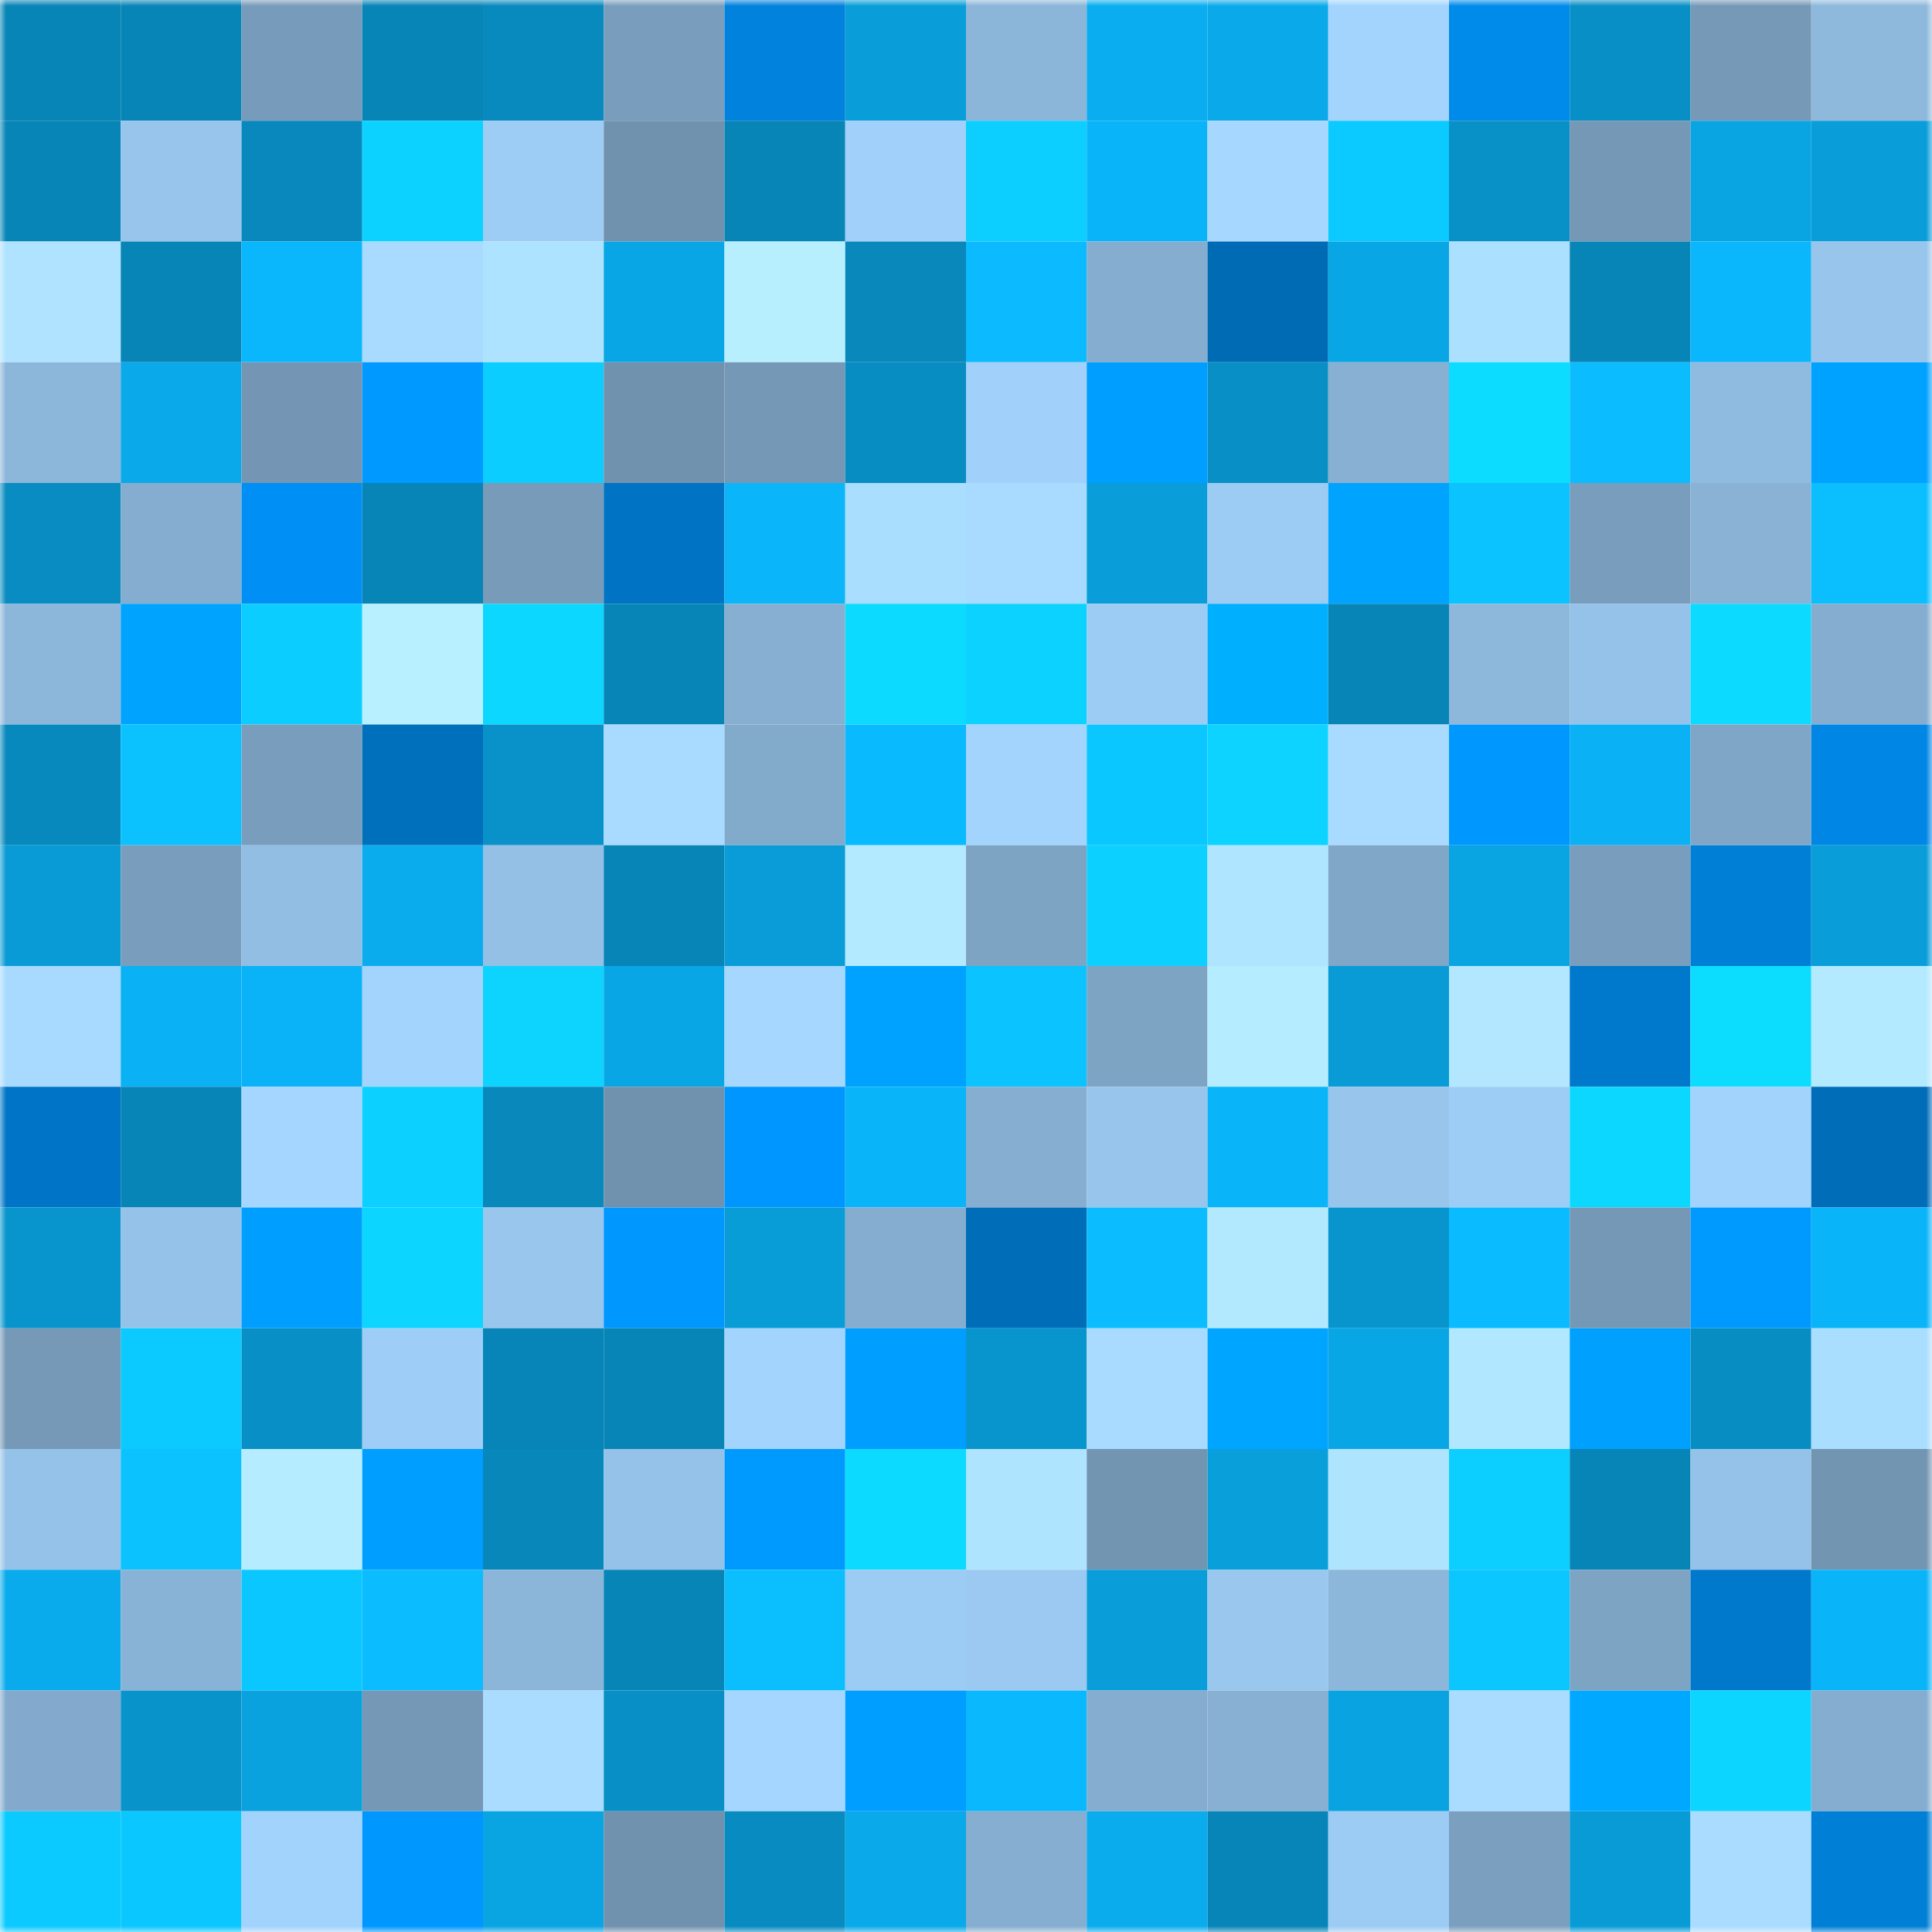 <svg viewBox="0 0 160 160" fill="none" role="img" xmlns="http://www.w3.org/2000/svg" width="240" height="240" name="ens%2Clightcasino.eth"><mask id="92243156" mask-type="alpha" maskUnits="userSpaceOnUse" x="0" y="0" width="160" height="160"><rect width="160" height="160" fill="#FFFFFF"></rect></mask><g mask="url(#92243156)"><rect x="0" y="0" width="10" height="10" fill="#0885b7"></rect><rect x="10" y="0" width="10" height="10" fill="#0885b7"></rect><rect x="20" y="0" width="10" height="10" fill="#779bba"></rect><rect x="30" y="0" width="10" height="10" fill="#0885b7"></rect><rect x="40" y="0" width="10" height="10" fill="#088abe"></rect><rect x="50" y="0" width="10" height="10" fill="#799ebd"></rect><rect x="60" y="0" width="10" height="10" fill="#0082dd"></rect><rect x="70" y="0" width="10" height="10" fill="#099ed9"></rect><rect x="80" y="0" width="10" height="10" fill="#8cb6d9"></rect><rect x="90" y="0" width="10" height="10" fill="#0aaef0"></rect><rect x="100" y="0" width="10" height="10" fill="#0aa9e9"></rect><rect x="110" y="0" width="10" height="10" fill="#a3d4fe"></rect><rect x="120" y="0" width="10" height="10" fill="#008beb"></rect><rect x="130" y="0" width="10" height="10" fill="#0890c6"></rect><rect x="140" y="0" width="10" height="10" fill="#7599b7"></rect><rect x="150" y="0" width="10" height="10" fill="#8eb9dd"></rect><rect x="0" y="10" width="10" height="10" fill="#0885b7"></rect><rect x="10" y="10" width="10" height="10" fill="#97c5ec"></rect><rect x="20" y="10" width="10" height="10" fill="#0888bc"></rect><rect x="30" y="10" width="10" height="10" fill="#0cd2ff"></rect><rect x="40" y="10" width="10" height="10" fill="#9dccf5"></rect><rect x="50" y="10" width="10" height="10" fill="#7092ae"></rect><rect x="60" y="10" width="10" height="10" fill="#0885b7"></rect><rect x="70" y="10" width="10" height="10" fill="#a1d1fa"></rect><rect x="80" y="10" width="10" height="10" fill="#0cceff"></rect><rect x="90" y="10" width="10" height="10" fill="#0ab4f8"></rect><rect x="100" y="10" width="10" height="10" fill="#a6d8ff"></rect><rect x="110" y="10" width="10" height="10" fill="#0bcaff"></rect><rect x="120" y="10" width="10" height="10" fill="#0891c7"></rect><rect x="130" y="10" width="10" height="10" fill="#7498b5"></rect><rect x="140" y="10" width="10" height="10" fill="#09a5e3"></rect><rect x="150" y="10" width="10" height="10" fill="#099ed9"></rect><rect x="0" y="20" width="10" height="10" fill="#afe3ff"></rect><rect x="10" y="20" width="10" height="10" fill="#0885b7"></rect><rect x="20" y="20" width="10" height="10" fill="#0ab7fd"></rect><rect x="30" y="20" width="10" height="10" fill="#a8dbff"></rect><rect x="40" y="20" width="10" height="10" fill="#aee3ff"></rect><rect x="50" y="20" width="10" height="10" fill="#09a6e5"></rect><rect x="60" y="20" width="10" height="10" fill="#b7efff"></rect><rect x="70" y="20" width="10" height="10" fill="#0888bb"></rect><rect x="80" y="20" width="10" height="10" fill="#0bbaff"></rect><rect x="90" y="20" width="10" height="10" fill="#85adcf"></rect><rect x="100" y="20" width="10" height="10" fill="#006bb5"></rect><rect x="110" y="20" width="10" height="10" fill="#09a6e5"></rect><rect x="120" y="20" width="10" height="10" fill="#ace0ff"></rect><rect x="130" y="20" width="10" height="10" fill="#0885b7"></rect><rect x="140" y="20" width="10" height="10" fill="#0ab7fc"></rect><rect x="150" y="20" width="10" height="10" fill="#97c5ec"></rect><rect x="0" y="30" width="10" height="10" fill="#8cb6da"></rect><rect x="10" y="30" width="10" height="10" fill="#0aa9e9"></rect><rect x="20" y="30" width="10" height="10" fill="#7496b4"></rect><rect x="30" y="30" width="10" height="10" fill="#0099ff"></rect><rect x="40" y="30" width="10" height="10" fill="#0ccdff"></rect><rect x="50" y="30" width="10" height="10" fill="#7092ae"></rect><rect x="60" y="30" width="10" height="10" fill="#7498b5"></rect><rect x="70" y="30" width="10" height="10" fill="#088dc2"></rect><rect x="80" y="30" width="10" height="10" fill="#a1d1fa"></rect><rect x="90" y="30" width="10" height="10" fill="#009eff"></rect><rect x="100" y="30" width="10" height="10" fill="#0890c6"></rect><rect x="110" y="30" width="10" height="10" fill="#87b0d2"></rect><rect x="120" y="30" width="10" height="10" fill="#0cdcff"></rect><rect x="130" y="30" width="10" height="10" fill="#0bbcff"></rect><rect x="140" y="30" width="10" height="10" fill="#90bbe0"></rect><rect x="150" y="30" width="10" height="10" fill="#00a2ff"></rect><rect x="0" y="40" width="10" height="10" fill="#088cc1"></rect><rect x="10" y="40" width="10" height="10" fill="#85adcf"></rect><rect x="20" y="40" width="10" height="10" fill="#0090f5"></rect><rect x="30" y="40" width="10" height="10" fill="#0885b7"></rect><rect x="40" y="40" width="10" height="10" fill="#779bb9"></rect><rect x="50" y="40" width="10" height="10" fill="#0073c4"></rect><rect x="60" y="40" width="10" height="10" fill="#0ab5fa"></rect><rect x="70" y="40" width="10" height="10" fill="#aadeff"></rect><rect x="80" y="40" width="10" height="10" fill="#a8dbff"></rect><rect x="90" y="40" width="10" height="10" fill="#099ed9"></rect><rect x="100" y="40" width="10" height="10" fill="#9ccbf3"></rect><rect x="110" y="40" width="10" height="10" fill="#00a4ff"></rect><rect x="120" y="40" width="10" height="10" fill="#0bc3ff"></rect><rect x="130" y="40" width="10" height="10" fill="#799ebd"></rect><rect x="140" y="40" width="10" height="10" fill="#89b2d5"></rect><rect x="150" y="40" width="10" height="10" fill="#0bbfff"></rect><rect x="0" y="50" width="10" height="10" fill="#8cb6da"></rect><rect x="10" y="50" width="10" height="10" fill="#00a4ff"></rect><rect x="20" y="50" width="10" height="10" fill="#0ccdff"></rect><rect x="30" y="50" width="10" height="10" fill="#b8f0ff"></rect><rect x="40" y="50" width="10" height="10" fill="#0cd7ff"></rect><rect x="50" y="50" width="10" height="10" fill="#0885b7"></rect><rect x="60" y="50" width="10" height="10" fill="#87afd1"></rect><rect x="70" y="50" width="10" height="10" fill="#0cdbff"></rect><rect x="80" y="50" width="10" height="10" fill="#0cd2ff"></rect><rect x="90" y="50" width="10" height="10" fill="#9ccbf3"></rect><rect x="100" y="50" width="10" height="10" fill="#00b0ff"></rect><rect x="110" y="50" width="10" height="10" fill="#0885b7"></rect><rect x="120" y="50" width="10" height="10" fill="#8db8dc"></rect><rect x="130" y="50" width="10" height="10" fill="#95c2e8"></rect><rect x="140" y="50" width="10" height="10" fill="#0cdbff"></rect><rect x="150" y="50" width="10" height="10" fill="#85adcf"></rect><rect x="0" y="60" width="10" height="10" fill="#0889bd"></rect><rect x="10" y="60" width="10" height="10" fill="#0bc2ff"></rect><rect x="20" y="60" width="10" height="10" fill="#799ebd"></rect><rect x="30" y="60" width="10" height="10" fill="#006fbc"></rect><rect x="40" y="60" width="10" height="10" fill="#0892c9"></rect><rect x="50" y="60" width="10" height="10" fill="#a8dbff"></rect><rect x="60" y="60" width="10" height="10" fill="#82aacb"></rect><rect x="70" y="60" width="10" height="10" fill="#0abaff"></rect><rect x="80" y="60" width="10" height="10" fill="#a3d4fd"></rect><rect x="90" y="60" width="10" height="10" fill="#0bc7ff"></rect><rect x="100" y="60" width="10" height="10" fill="#0cd3ff"></rect><rect x="110" y="60" width="10" height="10" fill="#a8dbff"></rect><rect x="120" y="60" width="10" height="10" fill="#0098ff"></rect><rect x="130" y="60" width="10" height="10" fill="#0ab1f4"></rect><rect x="140" y="60" width="10" height="10" fill="#80a6c7"></rect><rect x="150" y="60" width="10" height="10" fill="#0087e6"></rect><rect x="0" y="70" width="10" height="10" fill="#099bd5"></rect><rect x="10" y="70" width="10" height="10" fill="#799ebd"></rect><rect x="20" y="70" width="10" height="10" fill="#92bee4"></rect><rect x="30" y="70" width="10" height="10" fill="#0aaced"></rect><rect x="40" y="70" width="10" height="10" fill="#94c0e6"></rect><rect x="50" y="70" width="10" height="10" fill="#0885b7"></rect><rect x="60" y="70" width="10" height="10" fill="#099cd8"></rect><rect x="70" y="70" width="10" height="10" fill="#b4eaff"></rect><rect x="80" y="70" width="10" height="10" fill="#7ea4c4"></rect><rect x="90" y="70" width="10" height="10" fill="#0cd0ff"></rect><rect x="100" y="70" width="10" height="10" fill="#b0e5ff"></rect><rect x="110" y="70" width="10" height="10" fill="#80a7c7"></rect><rect x="120" y="70" width="10" height="10" fill="#09a4e2"></rect><rect x="130" y="70" width="10" height="10" fill="#799ebd"></rect><rect x="140" y="70" width="10" height="10" fill="#007fd7"></rect><rect x="150" y="70" width="10" height="10" fill="#099ed9"></rect><rect x="0" y="80" width="10" height="10" fill="#a8daff"></rect><rect x="10" y="80" width="10" height="10" fill="#0ab1f4"></rect><rect x="20" y="80" width="10" height="10" fill="#0ab3f7"></rect><rect x="30" y="80" width="10" height="10" fill="#a3d4fe"></rect><rect x="40" y="80" width="10" height="10" fill="#0cd4ff"></rect><rect x="50" y="80" width="10" height="10" fill="#09a6e5"></rect><rect x="60" y="80" width="10" height="10" fill="#a5d7ff"></rect><rect x="70" y="80" width="10" height="10" fill="#00a2ff"></rect><rect x="80" y="80" width="10" height="10" fill="#0bc3ff"></rect><rect x="90" y="80" width="10" height="10" fill="#7ea4c4"></rect><rect x="100" y="80" width="10" height="10" fill="#b6ecff"></rect><rect x="110" y="80" width="10" height="10" fill="#099bd6"></rect><rect x="120" y="80" width="10" height="10" fill="#b2e7ff"></rect><rect x="130" y="80" width="10" height="10" fill="#0078cb"></rect><rect x="140" y="80" width="10" height="10" fill="#0cddff"></rect><rect x="150" y="80" width="10" height="10" fill="#b4eaff"></rect><rect x="0" y="90" width="10" height="10" fill="#0075c7"></rect><rect x="10" y="90" width="10" height="10" fill="#0885b7"></rect><rect x="20" y="90" width="10" height="10" fill="#a4d6ff"></rect><rect x="30" y="90" width="10" height="10" fill="#0cd0ff"></rect><rect x="40" y="90" width="10" height="10" fill="#0888bb"></rect><rect x="50" y="90" width="10" height="10" fill="#7092ae"></rect><rect x="60" y="90" width="10" height="10" fill="#0096ff"></rect><rect x="70" y="90" width="10" height="10" fill="#0ab4f8"></rect><rect x="80" y="90" width="10" height="10" fill="#86aed1"></rect><rect x="90" y="90" width="10" height="10" fill="#97c5ec"></rect><rect x="100" y="90" width="10" height="10" fill="#0ab4f9"></rect><rect x="110" y="90" width="10" height="10" fill="#97c5ec"></rect><rect x="120" y="90" width="10" height="10" fill="#9dcdf5"></rect><rect x="130" y="90" width="10" height="10" fill="#0cd8ff"></rect><rect x="140" y="90" width="10" height="10" fill="#a2d3fd"></rect><rect x="150" y="90" width="10" height="10" fill="#006db9"></rect><rect x="0" y="100" width="10" height="10" fill="#0895cd"></rect><rect x="10" y="100" width="10" height="10" fill="#95c2e8"></rect><rect x="20" y="100" width="10" height="10" fill="#009eff"></rect><rect x="30" y="100" width="10" height="10" fill="#0cd5ff"></rect><rect x="40" y="100" width="10" height="10" fill="#98c6ec"></rect><rect x="50" y="100" width="10" height="10" fill="#0097ff"></rect><rect x="60" y="100" width="10" height="10" fill="#099dd8"></rect><rect x="70" y="100" width="10" height="10" fill="#85adcf"></rect><rect x="80" y="100" width="10" height="10" fill="#006db9"></rect><rect x="90" y="100" width="10" height="10" fill="#0bbcff"></rect><rect x="100" y="100" width="10" height="10" fill="#b3e9ff"></rect><rect x="110" y="100" width="10" height="10" fill="#0895ce"></rect><rect x="120" y="100" width="10" height="10" fill="#0bbbff"></rect><rect x="130" y="100" width="10" height="10" fill="#7498b5"></rect><rect x="140" y="100" width="10" height="10" fill="#009aff"></rect><rect x="150" y="100" width="10" height="10" fill="#0ab4f8"></rect><rect x="0" y="110" width="10" height="10" fill="#7599b7"></rect><rect x="10" y="110" width="10" height="10" fill="#0bcaff"></rect><rect x="20" y="110" width="10" height="10" fill="#0890c6"></rect><rect x="30" y="110" width="10" height="10" fill="#9ecef7"></rect><rect x="40" y="110" width="10" height="10" fill="#0885b8"></rect><rect x="50" y="110" width="10" height="10" fill="#0885b7"></rect><rect x="60" y="110" width="10" height="10" fill="#a3d4fe"></rect><rect x="70" y="110" width="10" height="10" fill="#009eff"></rect><rect x="80" y="110" width="10" height="10" fill="#0894cc"></rect><rect x="90" y="110" width="10" height="10" fill="#a8dbff"></rect><rect x="100" y="110" width="10" height="10" fill="#00a5ff"></rect><rect x="110" y="110" width="10" height="10" fill="#09a6e5"></rect><rect x="120" y="110" width="10" height="10" fill="#b2e8ff"></rect><rect x="130" y="110" width="10" height="10" fill="#00a0ff"></rect><rect x="140" y="110" width="10" height="10" fill="#088dc2"></rect><rect x="150" y="110" width="10" height="10" fill="#aadeff"></rect><rect x="0" y="120" width="10" height="10" fill="#95c2e8"></rect><rect x="10" y="120" width="10" height="10" fill="#0bc2ff"></rect><rect x="20" y="120" width="10" height="10" fill="#b5ecff"></rect><rect x="30" y="120" width="10" height="10" fill="#009eff"></rect><rect x="40" y="120" width="10" height="10" fill="#0887ba"></rect><rect x="50" y="120" width="10" height="10" fill="#95c2e8"></rect><rect x="60" y="120" width="10" height="10" fill="#009aff"></rect><rect x="70" y="120" width="10" height="10" fill="#0cdbff"></rect><rect x="80" y="120" width="10" height="10" fill="#afe4ff"></rect><rect x="90" y="120" width="10" height="10" fill="#7295b2"></rect><rect x="100" y="120" width="10" height="10" fill="#099fdb"></rect><rect x="110" y="120" width="10" height="10" fill="#afe4ff"></rect><rect x="120" y="120" width="10" height="10" fill="#0cceff"></rect><rect x="130" y="120" width="10" height="10" fill="#0885b7"></rect><rect x="140" y="120" width="10" height="10" fill="#95c2e8"></rect><rect x="150" y="120" width="10" height="10" fill="#7295b2"></rect><rect x="0" y="130" width="10" height="10" fill="#0aabec"></rect><rect x="10" y="130" width="10" height="10" fill="#89b3d6"></rect><rect x="20" y="130" width="10" height="10" fill="#0bc7ff"></rect><rect x="30" y="130" width="10" height="10" fill="#0bbcff"></rect><rect x="40" y="130" width="10" height="10" fill="#8bb5d9"></rect><rect x="50" y="130" width="10" height="10" fill="#0885b7"></rect><rect x="60" y="130" width="10" height="10" fill="#0bbfff"></rect><rect x="70" y="130" width="10" height="10" fill="#9ccbf3"></rect><rect x="80" y="130" width="10" height="10" fill="#9bc9f1"></rect><rect x="90" y="130" width="10" height="10" fill="#099ed9"></rect><rect x="100" y="130" width="10" height="10" fill="#99c7ee"></rect><rect x="110" y="130" width="10" height="10" fill="#8cb6da"></rect><rect x="120" y="130" width="10" height="10" fill="#0bc6ff"></rect><rect x="130" y="130" width="10" height="10" fill="#7ea4c4"></rect><rect x="140" y="130" width="10" height="10" fill="#0078cc"></rect><rect x="150" y="130" width="10" height="10" fill="#0ab4f8"></rect><rect x="0" y="140" width="10" height="10" fill="#83aacc"></rect><rect x="10" y="140" width="10" height="10" fill="#0893ca"></rect><rect x="20" y="140" width="10" height="10" fill="#09a1de"></rect><rect x="30" y="140" width="10" height="10" fill="#7498b5"></rect><rect x="40" y="140" width="10" height="10" fill="#a9dcff"></rect><rect x="50" y="140" width="10" height="10" fill="#0890c6"></rect><rect x="60" y="140" width="10" height="10" fill="#a5d6ff"></rect><rect x="70" y="140" width="10" height="10" fill="#009eff"></rect><rect x="80" y="140" width="10" height="10" fill="#0ab8fe"></rect><rect x="90" y="140" width="10" height="10" fill="#85adcf"></rect><rect x="100" y="140" width="10" height="10" fill="#87b0d2"></rect><rect x="110" y="140" width="10" height="10" fill="#09a3e1"></rect><rect x="120" y="140" width="10" height="10" fill="#a9dcff"></rect><rect x="130" y="140" width="10" height="10" fill="#00a9ff"></rect><rect x="140" y="140" width="10" height="10" fill="#0cd5ff"></rect><rect x="150" y="140" width="10" height="10" fill="#85adcf"></rect><rect x="0" y="150" width="10" height="10" fill="#0bcaff"></rect><rect x="10" y="150" width="10" height="10" fill="#0bc7ff"></rect><rect x="20" y="150" width="10" height="10" fill="#a2d3fd"></rect><rect x="30" y="150" width="10" height="10" fill="#0097ff"></rect><rect x="40" y="150" width="10" height="10" fill="#09a4e2"></rect><rect x="50" y="150" width="10" height="10" fill="#7092ae"></rect><rect x="60" y="150" width="10" height="10" fill="#088bc0"></rect><rect x="70" y="150" width="10" height="10" fill="#0aa9e9"></rect><rect x="80" y="150" width="10" height="10" fill="#85aed0"></rect><rect x="90" y="150" width="10" height="10" fill="#0aaced"></rect><rect x="100" y="150" width="10" height="10" fill="#0885b8"></rect><rect x="110" y="150" width="10" height="10" fill="#9ccbf3"></rect><rect x="120" y="150" width="10" height="10" fill="#7ba0bf"></rect><rect x="130" y="150" width="10" height="10" fill="#099bd6"></rect><rect x="140" y="150" width="10" height="10" fill="#a9dcff"></rect><rect x="150" y="150" width="10" height="10" fill="#007fd7"></rect></g></svg>